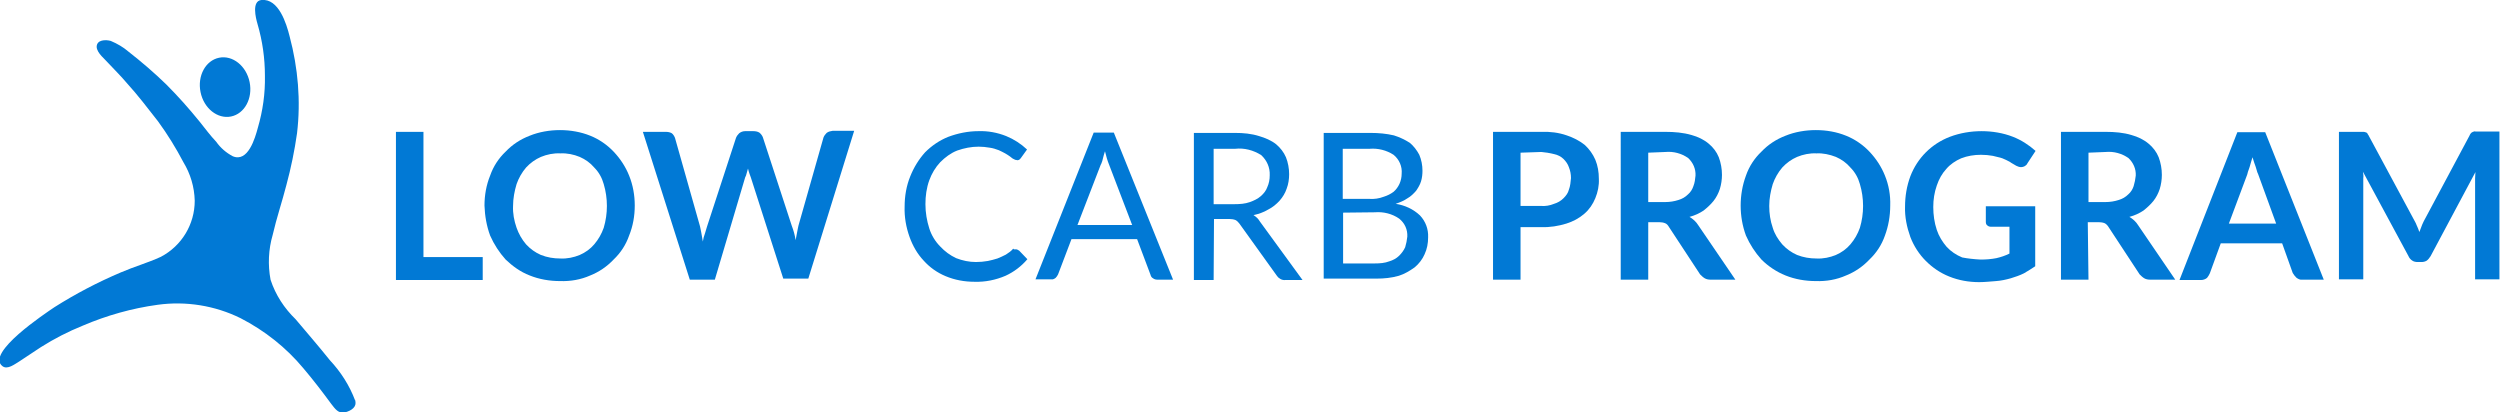 <?xml version="1.0" encoding="utf-8"?>
<!-- Generator: Adobe Illustrator 24.0.3, SVG Export Plug-In . SVG Version: 6.00 Build 0)  -->
<svg version="1.1" id="Layer_1" xmlns="http://www.w3.org/2000/svg" xmlns:xlink="http://www.w3.org/1999/xlink" x="0px" y="0px"
	 viewBox="0 0 708.7 116.9" style="enable-background:new 0 0 708.7 116.9;" xml:space="preserve">
<style type="text/css">
	.st0{fill:#0179D5;}
</style>
<g>
	<g>
		<path class="st0" d="M100.7,113.6c-1.6-4.3-4.1-8.2-7.2-11.5c-3.2-4-6.5-7.8-9.7-11.6c-3.2-3.1-5.7-6.9-7.1-11.2
			c-0.8-4.2-0.6-8.6,0.6-12.7c1.1-4.8,2.7-9.5,3.9-14.2c1.3-4.8,2.3-9.7,3-14.6c1.1-9.2,0.3-18.5-2.1-27.5C81.2,6.7,79-0.5,74.1,0
			c-2.8,0.3-1.6,5.1-1.1,6.8c1.4,4.8,2.1,9.7,2.1,14.7c0.1,5-0.6,9.9-2,14.7c-0.8,3-2.8,9.9-7.1,8.1c-1.9-1-3.5-2.4-4.7-4.1
			c-1.7-1.8-3.1-3.7-4.7-5.7c-3-3.7-6.1-7.2-9.5-10.6c-3.4-3.3-6.9-6.3-10.6-9.2c-1.5-1.3-3.2-2.3-5.1-3.1c-1.4-0.4-4-0.4-4,1.7
			c0.1,1.8,2.4,3.5,3.5,4.8c1.7,1.8,3.4,3.5,5.1,5.5c3.1,3.4,5.9,7.1,8.8,10.8c2.7,3.7,5.1,7.6,7.2,11.6c2,3.3,3.1,7,3.2,10.9
			c0,6.7-3.7,12.8-9.6,15.9c-3.7,1.7-7.6,2.8-11.3,4.4c-6.6,2.8-12.9,6.1-18.9,9.9c-2.5,1.7-19.6,13-14.7,16.7
			c1.4,1.1,3.5-0.6,4.7-1.3c2.1-1.4,4.1-2.7,6.2-4.1c3.8-2.4,7.7-4.4,11.9-6.1c6.8-2.9,13.9-4.9,21.2-5.9c8-1.1,16.2,0.2,23.5,3.8
			c6.8,3.5,12.9,8.3,17.8,14.2c2.8,3.3,5.4,6.7,7.9,10.1c1.1,1.4,2,2.8,3.9,2.4C99.7,116.4,101.2,115.3,100.7,113.6
			C100.4,112.4,101.1,114.8,100.7,113.6L100.7,113.6z"/>
		<ellipse transform="matrix(0.98 -0.199 0.199 0.98 -3.634 13.184)" class="st0" cx="63.8" cy="24.7" rx="7.1" ry="8.5"/>
	</g>
</g>
<g transform="translate(42.942 13.98)">
	<g>
		<path class="st0" d="M77.1,58.9h16.8v6.5H69.3V23.4h7.8C77.1,23.4,77.1,58.9,77.1,58.9z"/>
		<path class="st0" d="M115.8,65.7c-2.9,0-5.9-0.5-8.6-1.6c-2.6-1-4.8-2.6-6.8-4.5c-1.8-2-3.3-4.3-4.4-6.8c-1-2.7-1.5-5.6-1.6-8.5
			c0-2.9,0.5-5.8,1.6-8.5c0.9-2.6,2.4-4.9,4.4-6.8c1.9-2,4.2-3.5,6.8-4.5c2.7-1.1,5.7-1.6,8.6-1.6c2.9,0,5.9,0.5,8.6,1.6
			c2.5,1,4.8,2.6,6.6,4.5c1.9,2,3.4,4.3,4.4,6.8c1.1,2.7,1.6,5.6,1.6,8.5c0,2.9-0.5,5.8-1.6,8.5c-0.9,2.6-2.4,4.9-4.4,6.8
			c-1.9,2-4.1,3.5-6.6,4.5C121.7,65.3,118.8,65.8,115.8,65.7z M115.9,29.5c-1.9-0.1-3.8,0.3-5.5,1c-1.6,0.7-3,1.7-4.2,3
			c-1.2,1.4-2.1,3-2.7,4.7c-0.6,2-1,4.1-1,6.2c-0.1,2.1,0.3,4.2,1,6.2c0.6,1.7,1.5,3.3,2.7,4.7c1.2,1.3,2.6,2.3,4.2,3
			c1.8,0.7,3.6,1,5.5,1c1.9,0.1,3.8-0.3,5.5-1c1.6-0.7,3-1.7,4.1-3c1.2-1.4,2.1-3,2.7-4.7c0.6-2,0.9-4.1,0.9-6.2
			c0-2.1-0.3-4.2-0.9-6.2c-0.5-1.8-1.4-3.4-2.7-4.7c-1.1-1.3-2.5-2.3-4.1-3C119.7,29.8,117.8,29.4,115.9,29.5z"/>
		<path class="st0" d="M139.3,23.4h6.5c0.6,0,1.2,0.1,1.7,0.4c0.4,0.3,0.7,0.8,0.9,1.3l7.1,25.1c0.1,0.6,0.3,1.3,0.4,2
			s0.3,1.6,0.4,2.3c0.1-0.8,0.3-1.5,0.6-2.3c0.2-0.7,0.4-1.3,0.6-2l8.2-25.1c0.2-0.5,0.5-0.9,0.9-1.3c0.5-0.4,1.1-0.6,1.7-0.6h2.3
			c0.6,0,1.2,0.1,1.7,0.4c0.4,0.3,0.8,0.8,1,1.3l8.2,25.1c0.5,1.3,0.9,2.7,1.1,4.1l0.4-2.1c0.1-0.7,0.3-1.4,0.4-2l7.1-25
			c0.2-0.5,0.5-0.9,0.9-1.3c0.5-0.4,1.1-0.5,1.7-0.6h6.1l-13,41.9h-7.1l-9.2-28.7c-0.1-0.4-0.3-0.7-0.4-1.1
			c-0.1-0.4-0.3-0.8-0.4-1.4c-0.1,0.4-0.3,1-0.4,1.4c-0.1,0.4-0.2,0.8-0.4,1.1l-8.6,29h-7.1L139.3,23.4z"/>
		<path class="st0" d="M245.1,56.7c0.3,0,0.6,0.2,0.9,0.4l2.3,2.4c-1.7,2-3.8,3.6-6.2,4.7c-2.8,1.2-5.8,1.8-8.8,1.7
			c-2.8,0-5.6-0.5-8.2-1.6c-2.4-1-4.5-2.5-6.2-4.4c-1.8-1.9-3.1-4.2-4-6.7c-1-2.8-1.5-5.7-1.4-8.6c0-3,0.5-5.9,1.6-8.6
			c1-2.5,2.4-4.8,4.2-6.8c1.9-1.9,4.1-3.4,6.6-4.4c2.7-1,5.6-1.6,8.5-1.6c2.7-0.1,5.4,0.4,7.9,1.4c2.2,0.9,4.2,2.2,5.9,3.8l-1.8,2.5
			l-0.4,0.4c-0.2,0.1-0.5,0.2-0.7,0.1c-0.3,0-0.6-0.1-0.9-0.3c-0.3-0.1-0.6-0.4-1-0.7c-0.4-0.3-0.9-0.6-1.4-0.9
			c-0.6-0.3-1.1-0.6-1.8-0.9c-0.8-0.3-1.7-0.6-2.5-0.7c-1.1-0.2-2.2-0.3-3.2-0.3c-2.1,0-4.1,0.4-6.1,1.1c-1.8,0.7-3.4,1.9-4.8,3.3
			c-1.4,1.5-2.4,3.2-3.1,5.1c-0.8,2.2-1.1,4.5-1.1,6.8c0,2.4,0.4,4.7,1.1,6.9c0.6,1.9,1.7,3.7,3.1,5.1c1.3,1.4,2.8,2.5,4.5,3.3
			c1.8,0.7,3.7,1.1,5.6,1.1c1.1,0,2.3-0.1,3.4-0.3c0.9-0.2,1.8-0.4,2.7-0.7c0.8-0.3,1.6-0.7,2.4-1.1c0.8-0.5,1.5-1,2.1-1.7
			C244.4,56.8,244.8,56.7,245.1,56.7L245.1,56.7z"/>
		<path class="st0" d="M289.6,65.3h-4.4c-0.5,0-0.9-0.1-1.3-0.4c-0.4-0.2-0.6-0.6-0.7-1l-3.8-10.1h-18.6l-3.8,10
			c-0.2,0.4-0.4,0.7-0.7,1c-0.4,0.3-0.8,0.5-1.3,0.4h-4.4l16.5-41.6h5.7L289.6,65.3L289.6,65.3z M270.3,28.9L270.3,28.9
			c-0.2,0.7-0.4,1.2-0.5,1.7c0,0.1-0.1,0.3-0.1,0.4c-0.1,0.4-0.2,0.9-0.4,1.3c-0.1,0.2-0.1,0.3-0.2,0.4l-6.6,17.1H278l-6.5-17
			C271,31.6,270.6,30.2,270.3,28.9L270.3,28.9z"/>
		<path class="st0" d="M301.1,65.4h-5.6V23.7h11.7c2.3,0,4.6,0.2,6.8,0.9c1.7,0.5,3.4,1.2,4.8,2.3c1.2,1,2.2,2.3,2.8,3.7
			c0.6,1.5,0.9,3.2,0.9,4.8c0,1.4-0.2,2.8-0.7,4.1c-0.4,1.2-1.1,2.4-2,3.4c-0.9,1-2,1.9-3.2,2.5c-1.3,0.8-2.8,1.3-4.2,1.6
			c0.8,0.5,1.4,1.1,1.8,1.8l12.1,16.6h-4.9c-0.9,0.1-1.8-0.4-2.3-1.1l-10.7-14.9c-0.3-0.4-0.7-0.8-1.1-1c-0.5-0.2-1.1-0.3-1.7-0.3
			h-4.4L301.1,65.4L301.1,65.4z M301.2,43.9h5.8c1.5,0,3-0.1,4.4-0.6c1.1-0.4,2.2-0.9,3.1-1.7c0.8-0.7,1.5-1.6,1.8-2.5
			c0.5-1.1,0.7-2.2,0.7-3.4c0.1-2.2-0.8-4.2-2.4-5.7c-2.2-1.4-4.8-2.1-7.4-1.8h-6.1V43.9z"/>
		<path class="st0" d="M347.3,65h-15V23.7h13.3c2.2,0,4.5,0.2,6.6,0.7c1.6,0.5,3.1,1.2,4.5,2.1c1.1,0.9,2,2.1,2.7,3.4
			c0.6,1.4,0.9,3,0.9,4.5c0,1-0.1,2-0.4,3c-0.3,1-0.8,1.8-1.4,2.7v0c-0.7,0.8-1.5,1.6-2.4,2.1c-1,0.7-2.2,1.2-3.4,1.6
			c2.6,0.4,5,1.5,6.9,3.3c1.6,1.7,2.4,3.9,2.3,6.2c0,1.7-0.3,3.3-1,4.8c-0.6,1.4-1.6,2.7-2.8,3.7c-1.4,1-2.9,1.9-4.5,2.4
			C351.5,64.8,349.4,65,347.3,65z M337.8,46.3v14.4h9c1.4,0,2.8-0.1,4.1-0.6c1-0.3,2-0.8,2.8-1.6c0.7-0.7,1.3-1.5,1.7-2.4
			c0.3-1,0.5-2,0.6-3c0.1-2-0.7-3.8-2.3-5.1c-2-1.4-4.5-2-6.9-1.8L337.8,46.3L337.8,46.3z M337.7,28.2v14.2h7.5
			c1.4,0.1,2.8-0.1,4.1-0.6c1-0.3,2-0.8,2.8-1.4c0.7-0.6,1.3-1.4,1.7-2.3c0.4-0.9,0.6-1.9,0.6-2.8c0.2-2.1-0.7-4.1-2.3-5.4
			c-2-1.3-4.4-1.9-6.8-1.7L337.7,28.2z"/>
		<path class="st0" d="M388.1,65.3h-7.8V23.4h13.7c2.4-0.1,4.9,0.2,7.2,1c1.8,0.6,3.6,1.5,5.1,2.7c1.3,1.2,2.3,2.6,3,4.2
			c0.7,1.7,1,3.5,1,5.4c0.1,1.9-0.3,3.8-1,5.5c-0.7,1.7-1.7,3.2-3.1,4.4c-1.5,1.3-3.2,2.2-5.1,2.8c-2.3,0.7-4.7,1.1-7.1,1h-5.9
			L388.1,65.3L388.1,65.3z M388.1,29.3v15.1h5.8c1.2,0.1,2.5-0.1,3.7-0.6c1-0.3,1.9-0.8,2.7-1.6c0.7-0.7,1.3-1.5,1.5-2.4
			c0.4-1,0.5-2.2,0.6-3.3c0-1.1-0.2-2.1-0.6-3.1c-0.3-0.9-0.9-1.7-1.5-2.3c-0.7-0.7-1.7-1.2-2.7-1.4h0c-1.2-0.3-2.4-0.5-3.6-0.6
			L388.1,29.3z"/>
		<path class="st0" d="M424.3,65.3h-7.8V23.4h12.7c2.5,0,5,0.2,7.4,0.9c1.8,0.5,3.5,1.3,4.9,2.5c1.2,1,2.2,2.3,2.8,3.8
			c0.6,1.6,0.9,3.3,0.9,5c0,1.3-0.2,2.7-0.6,4c-0.4,1.2-1,2.4-1.8,3.4c-0.8,1-1.8,1.9-2.8,2.7c-1.2,0.8-2.5,1.4-4,1.8
			c1,0.6,1.9,1.4,2.5,2.4l10.5,15.4H442c-0.6,0-1.2-0.1-1.7-0.4c-0.5-0.3-0.9-0.7-1.3-1.1l-8.8-13.4c-0.3-0.5-0.6-0.9-1.1-1.1
			c-0.5-0.2-1.1-0.3-1.7-0.3h-3.1L424.3,65.3L424.3,65.3z M424.3,29.3v14h4.8c1.3,0,2.6-0.2,3.8-0.6c1-0.3,1.9-0.8,2.7-1.6
			c0.7-0.6,1.2-1.4,1.5-2.3c0.4-1,0.5-2,0.6-3c0.1-1.9-0.7-3.7-2.1-5c-1.9-1.3-4.1-1.9-6.4-1.7L424.3,29.3z"/>
		<path class="st0" d="M471.8,65.7c-2.9,0-5.9-0.5-8.6-1.6c-2.5-1-4.9-2.6-6.8-4.5c-1.8-2-3.3-4.3-4.4-6.8c-1-2.7-1.5-5.6-1.5-8.5
			c0-2.9,0.5-5.8,1.5-8.5c0.9-2.6,2.4-4.9,4.4-6.8c1.9-2,4.2-3.5,6.8-4.5c2.7-1.1,5.7-1.6,8.6-1.6c3,0,5.9,0.5,8.6,1.6
			c2.5,1,4.8,2.6,6.6,4.5c1.9,2,3.4,4.3,4.4,6.8c1.1,2.7,1.6,5.6,1.5,8.5c0,2.9-0.5,5.8-1.5,8.5c-0.9,2.6-2.4,4.9-4.4,6.8
			c-1.9,2-4.1,3.5-6.6,4.5C477.7,65.3,474.8,65.8,471.8,65.7z M472,29.5c-1.9-0.1-3.8,0.3-5.5,1c-1.6,0.7-3,1.7-4.2,3
			c-1.2,1.4-2.1,3-2.7,4.7c-0.6,2-1,4.1-1,6.2c0,2.1,0.3,4.2,1,6.2c0.5,1.7,1.5,3.3,2.7,4.7c1.2,1.3,2.6,2.3,4.2,3
			c1.8,0.7,3.6,1,5.5,1c1.9,0.1,3.8-0.3,5.5-1c1.6-0.7,3-1.7,4.1-3c1.2-1.4,2.1-3,2.7-4.7c0.6-2,0.9-4.1,0.9-6.2
			c0-2.1-0.3-4.2-0.9-6.2c-0.5-1.8-1.4-3.4-2.7-4.7c-1.1-1.3-2.5-2.3-4.1-3C475.7,29.8,473.8,29.4,472,29.5z"/>
		<path class="st0" d="M518.5,59.6c1.5,0,3-0.1,4.5-0.4c1.3-0.3,2.5-0.7,3.7-1.3v-7.6h-5.2c-0.4,0-0.8-0.1-1.1-0.4
			c-0.3-0.2-0.4-0.6-0.4-1v-4.4h14v17c-1.1,0.7-2.1,1.4-3.2,2c-1.2,0.6-2.4,1-3.7,1.4c-1.4,0.4-2.8,0.7-4.2,0.8
			c-1.5,0.1-3.1,0.3-4.8,0.3c-2.9,0-5.8-0.5-8.5-1.6c-2.5-1-4.7-2.5-6.6-4.4c-1.9-1.9-3.4-4.2-4.4-6.8c-1-2.8-1.6-5.7-1.5-8.6
			c0-3,0.5-5.9,1.5-8.6c2-5.2,6-9.2,11.2-11.2c2.9-1.1,6-1.6,9-1.6c3,0,6.1,0.5,8.9,1.6c2.3,0.9,4.5,2.3,6.4,4l-2.3,3.5
			c-0.3,0.7-1.1,1.1-1.8,1.1c-0.5,0-1-0.2-1.4-0.4c-0.6-0.4-1.3-0.7-1.8-1.1c-0.7-0.4-1.4-0.7-2.1-1c-0.8-0.3-1.7-0.4-2.7-0.7
			c-1.1-0.2-2.2-0.3-3.4-0.3c-1.9,0-3.8,0.3-5.6,1c-1.6,0.7-3.1,1.7-4.2,3c-1.2,1.3-2.1,2.9-2.7,4.7c-0.7,2-1,4-1,6.1
			c0,2.2,0.3,4.4,1,6.5c0.6,1.8,1.6,3.4,2.8,4.8c1.2,1.3,2.7,2.3,4.4,3C514.8,59.3,516.6,59.5,518.5,59.6L518.5,59.6z"/>
		<path class="st0" d="M549.1,65.3h-7.8V23.4h12.7c2.5,0,5,0.2,7.3,0.9c1.8,0.5,3.5,1.3,4.9,2.5c1.2,1,2.2,2.3,2.8,3.8
			c0.6,1.6,0.9,3.3,0.9,5c0,1.3-0.2,2.7-0.6,4c-0.4,1.2-1,2.4-1.8,3.4c-0.8,1-1.8,1.9-2.8,2.7c-1.2,0.8-2.5,1.4-4,1.8
			c1,0.6,1.9,1.4,2.5,2.4l10.5,15.4h-7.1c-0.6,0-1.2-0.1-1.7-0.4c-0.5-0.3-0.9-0.7-1.3-1.1l-8.8-13.4c-0.3-0.5-0.7-0.9-1.1-1.1
			c-0.5-0.2-1.1-0.3-1.7-0.3h-3.1L549.1,65.3L549.1,65.3z M549.1,29.3v14h4.8c1.3,0,2.6-0.2,3.8-0.6c1-0.3,1.9-0.8,2.7-1.6
			c0.7-0.6,1.2-1.4,1.5-2.3c0.3-1,0.5-2,0.6-3c0.1-1.9-0.7-3.7-2.1-5c-1.9-1.3-4.1-1.9-6.4-1.7L549.1,29.3z"/>
		<path class="st0" d="M615.8,65.3h-6.1c-0.6,0.1-1.2-0.2-1.7-0.6c-0.4-0.4-0.7-0.8-1-1.3L604,55h-17.4l-3.1,8.5
			c-0.2,0.5-0.5,0.9-0.8,1.3c-0.5,0.4-1.1,0.6-1.7,0.6h-6.1l16.4-41.9h7.9L615.8,65.3L615.8,65.3z M595.6,30.6
			c-0.3,1-0.6,1.9-0.8,2.7c-0.1,0.2-0.1,0.4-0.2,0.6c-0.2,0.5-0.4,1.1-0.5,1.6l-5.2,13.9h13.4l-5.1-14c-0.2-0.4-0.3-0.7-0.4-1.1
			c-0.1-0.3-0.2-0.7-0.3-1C596.2,32.5,595.9,31.6,595.6,30.6z"/>
		<path class="st0" d="M642.1,49.8c0.3,0.7,0.6,1.3,0.8,2l0.8-2.1c0.3-0.7,0.6-1.3,1-2l12.4-23.2c0.1-0.2,0.2-0.5,0.4-0.7
			c0.2-0.2,0.3-0.3,0.6-0.4c0.2-0.1,0.5-0.2,0.7-0.1h6.8v41.9h-6.9V36.6c0-0.7,0.1-1.3,0.1-1.8l-12.7,23.8c-0.3,0.5-0.7,1-1.1,1.3
			c-0.5,0.3-1,0.4-1.5,0.4h-1.1c-0.5,0-1.1-0.1-1.5-0.4c-0.5-0.3-0.9-0.8-1.1-1.3l-12.9-23.9c0.1,0.6,0.2,1.2,0.1,1.8v28.7h-6.9
			V23.4h6.8c0.2,0,0.5,0,0.7,0.1c0.3,0.1,0.4,0.1,0.6,0.4c0.1,0.3,0.3,0.4,0.4,0.7L641.2,48C641.5,48.6,641.9,49.2,642.1,49.8
			L642.1,49.8z"/>
	</g>
</g>
</svg>
